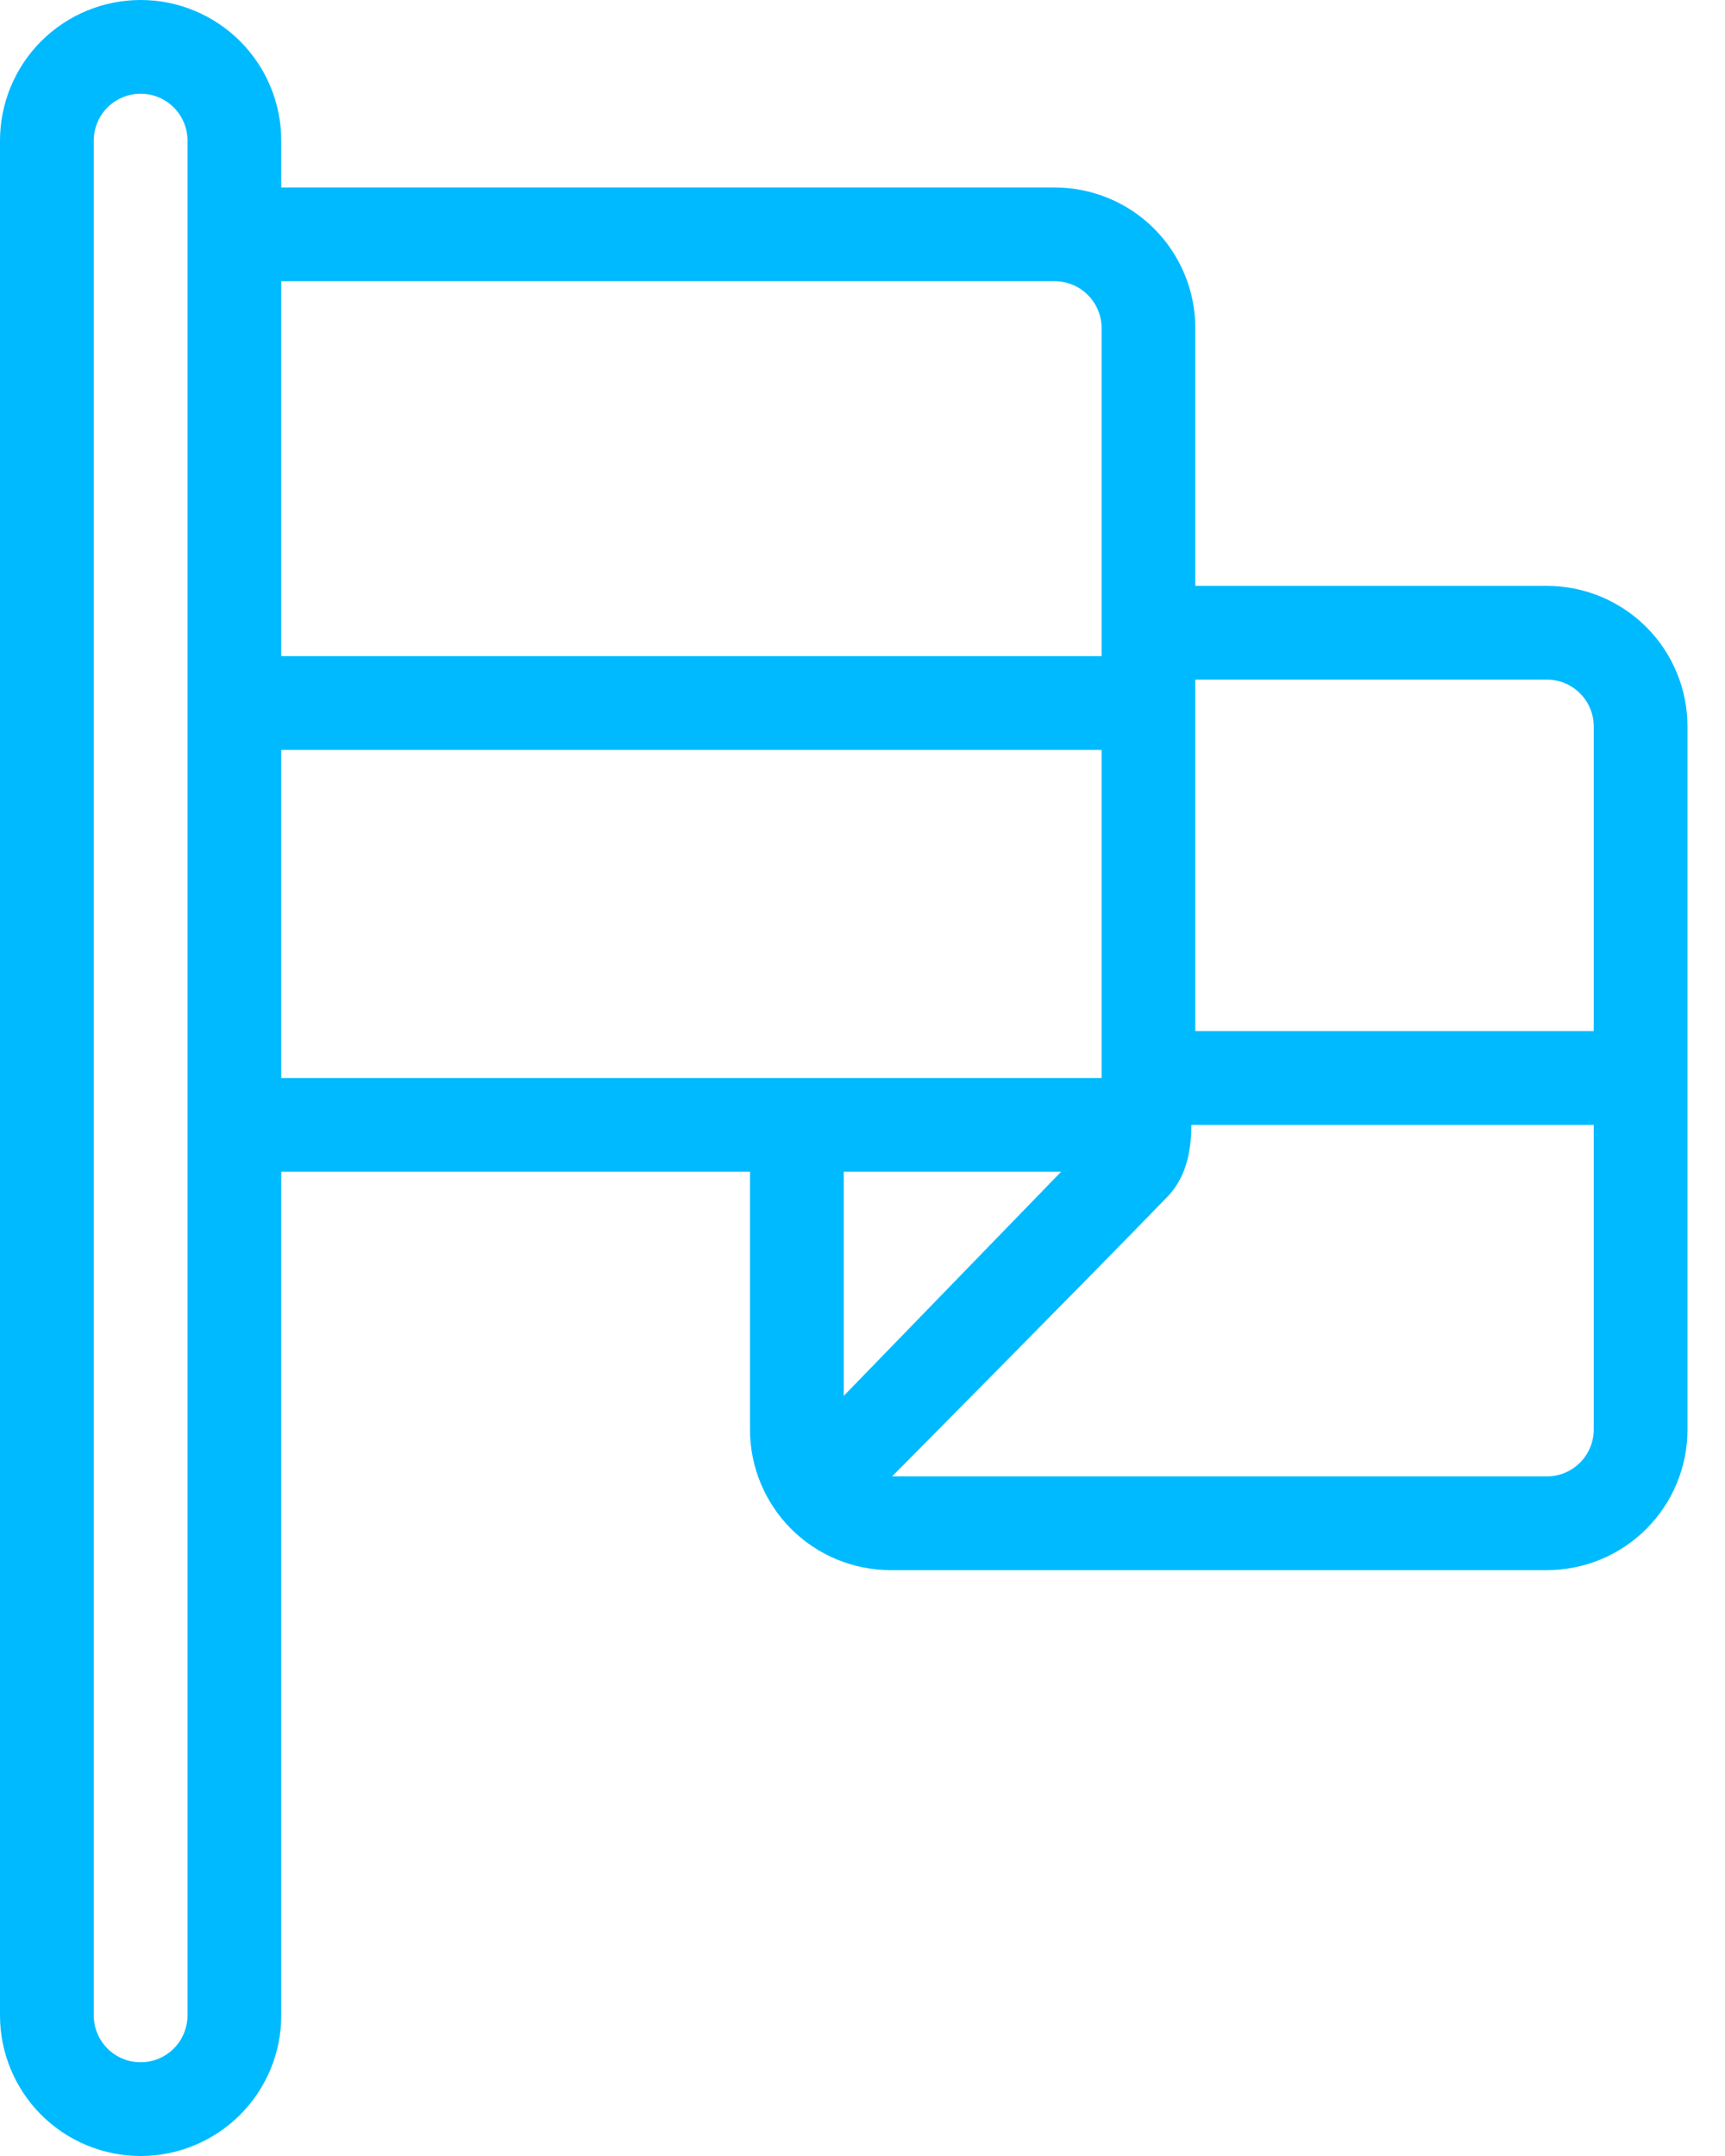 <svg width="40" height="50" viewBox="0 0 40 50" fill="none" xmlns="http://www.w3.org/2000/svg">
<path fill-rule="evenodd" clip-rule="evenodd" d="M3.261 0C2.396 0 1.567 0.344 0.955 0.955C0.344 1.567 0 2.396 0 3.261V46.739C0 47.604 0.344 48.433 0.955 49.045C1.567 49.656 2.396 50 3.261 50C4.126 50 4.955 49.656 5.567 49.045C6.178 48.433 6.522 47.604 6.522 46.739V27.174H17.391V33.152C17.391 34.017 17.735 34.846 18.346 35.458C18.958 36.069 19.787 36.413 20.652 36.413H35.87C36.734 36.413 37.564 36.069 38.175 35.458C38.787 34.846 39.13 34.017 39.13 33.152V16.848C39.13 15.983 38.787 15.154 38.175 14.542C37.564 13.931 36.734 13.587 35.87 13.587H27.717V7.609C27.717 6.744 27.374 5.914 26.762 5.303C26.151 4.691 25.321 4.348 24.456 4.348H6.522V3.261C6.522 2.396 6.178 1.567 5.567 0.955C4.955 0.344 4.126 0 3.261 0ZM6.522 6.522V15.217H25.544V7.609C25.544 7.32 25.429 7.044 25.225 6.84C25.021 6.636 24.745 6.522 24.456 6.522H6.522ZM6.522 17.391V25H25.544V17.391H6.522ZM4.348 3.261C4.348 2.973 4.233 2.696 4.029 2.492C3.826 2.288 3.549 2.174 3.261 2.174C2.973 2.174 2.696 2.288 2.492 2.492C2.288 2.696 2.174 2.973 2.174 3.261V46.739C2.174 47.027 2.288 47.304 2.492 47.508C2.696 47.712 2.973 47.826 3.261 47.826C3.549 47.826 3.826 47.712 4.029 47.508C4.233 47.304 4.348 47.027 4.348 46.739V3.261ZM35.87 34.239H20.686C20.686 34.239 25.108 29.779 27.06 27.765C27.458 27.356 27.625 26.802 27.625 26.087H36.956V33.152C36.956 33.441 36.842 33.717 36.638 33.921C36.434 34.125 36.158 34.239 35.87 34.239ZM19.565 27.174H24.606L19.565 32.372V27.174ZM27.717 15.761V23.913H36.956V16.848C36.956 16.559 36.842 16.283 36.638 16.079C36.434 15.875 36.158 15.761 35.87 15.761H27.717Z" fill="#00BAFF"/>
</svg>
